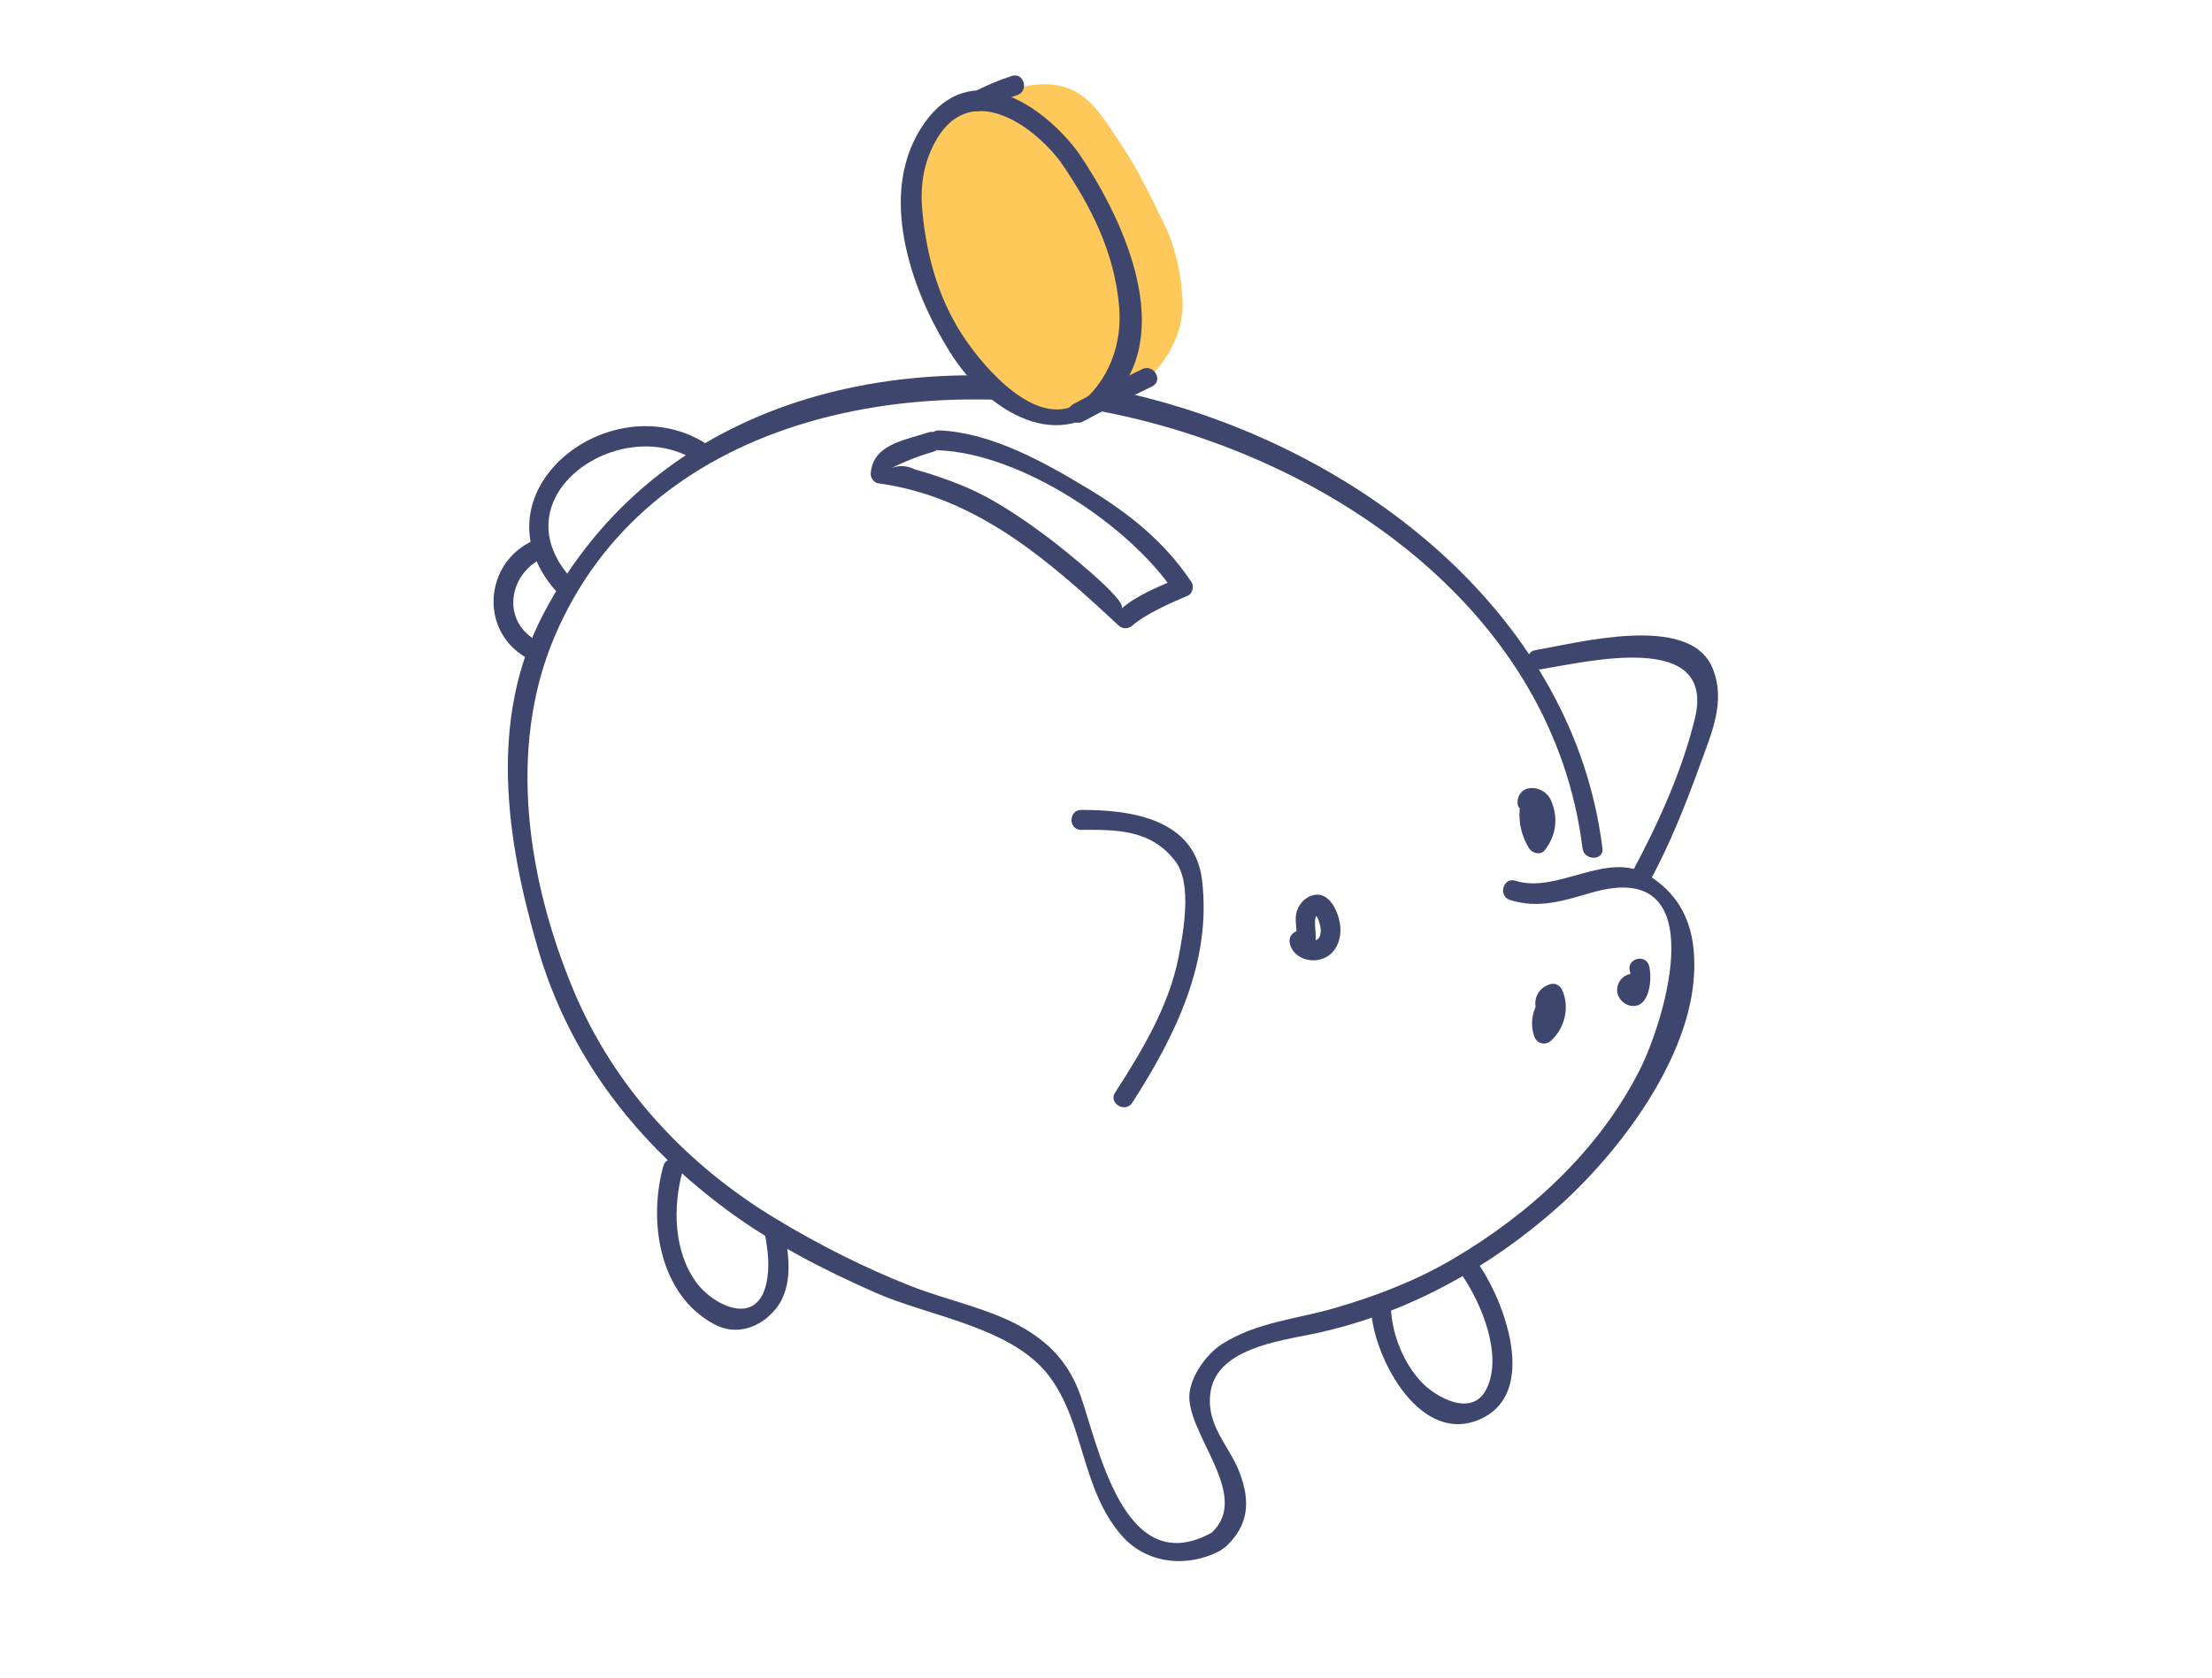 <?xml version="1.0" encoding="UTF-8"?>
<svg width="195px" height="148px" viewBox="0 0 195 148" version="1.1" xmlns="http://www.w3.org/2000/svg" xmlns:xlink="http://www.w3.org/1999/xlink">
    <!-- Generator: Sketch 46.2 (44496) - http://www.bohemiancoding.com/sketch -->
    <title>Group 30</title>
    <desc>Created with Sketch.</desc>
    <defs></defs>
    <g id="Page-1" stroke="none" stroke-width="1" fill="none" fill-rule="evenodd">
        <g id="Pixel---CS" transform="translate(-1313, -9230)" fill-rule="nonzero">
            <g id="Group-44" transform="translate(1356, 9236)">
                <path d="M63.662,129.232 C56.013,133.294 53.816,121.392 52.22,116.972 C51.268,114.333 49.678,112.555 47.31,111.155 C44.331,109.396 40.503,108.674 37.289,107.403 C33.184,105.78 29.24,103.789 25.461,101.511 C17.506,96.714 11.117,89.874 7.534,81.265 C3.515,71.612 1.708,60.033 5.866,50.193 C14.061,30.803 37.338,26.559 55.808,30.628 C74.889,34.833 93.948,48.156 96.507,68.8 C96.645,69.91 98.404,69.923 98.264,68.8 C93.251,28.351 25.034,9.643 4.892,48.157 C0.042,57.431 1.613,68 4.417,77.637 C7.227,87.293 13.224,94.933 21.259,100.826 C25.218,103.731 29.642,105.975 34.116,107.964 C38.904,110.091 46.153,110.997 49.442,115.287 C52.638,119.456 52.27,125.243 55.871,129.393 C58.08,131.938 61.699,132.262 64.549,130.749 C65.55,130.218 64.662,128.701 63.662,129.232" id="Fill-284" fill="#3E466E"></path>
                <path d="M90.117,73.36 C92.678,74.171 94.874,73.41 97.381,72.693 C108.144,69.615 103.797,83.935 101.518,88.411 C97.918,95.481 91.846,101.038 85.087,105.016 C81.842,106.926 78.314,108.283 74.708,109.332 C71.273,110.332 67.819,110.566 64.735,112.514 C63.287,113.43 61.693,115.664 61.854,117.474 C62.17,121.037 67.144,126.004 63.842,129.122 C63.017,129.901 64.262,131.142 65.085,130.364 C67.089,128.472 67.239,126.394 66.282,123.865 C65.368,121.447 63.294,119.723 63.71,116.782 C64.252,112.95 69.721,112.253 72.7,111.634 C80.801,109.952 88.235,105.884 94.379,100.405 C99.773,95.594 105.993,87.357 106.346,79.822 C106.519,76.132 105.507,73.146 102.271,71.155 C98.69,68.95 94.323,72.849 90.584,71.665 C89.501,71.323 89.041,73.019 90.117,73.36" id="Fill-286" fill="#3E466E"></path>
                <path d="M77.874,109.609 C78.157,113.838 82.288,121.676 87.668,119.058 C92.504,116.703 89.696,109.001 87.497,105.698 C86.872,104.759 85.35,105.638 85.98,106.584 C87.652,109.096 89.489,113.536 88.041,116.478 C86.787,119.024 83.584,117.228 82.284,115.845 C80.771,114.236 79.778,111.798 79.631,109.609 C79.556,108.484 77.799,108.477 77.874,109.609" id="Fill-288" fill="#3E466E"></path>
                <path d="M15.474,96.826 C14.127,101.72 15.111,108.183 19.981,110.783 C21.948,111.833 24.069,111.04 25.381,109.425 C27.014,107.414 26.522,104.54 26.1,102.211 C25.898,101.098 24.206,101.571 24.406,102.679 C24.689,104.242 24.906,105.682 24.538,107.25 C23.654,111.028 19.859,109.064 18.424,107.138 C16.381,104.393 16.3,100.447 17.168,97.293 C17.47,96.198 15.775,95.734 15.474,96.826" id="Fill-290" fill="#3E466E"></path>
                <path d="M18.997,32.97 C10.552,27.945 -1.406,37.507 5.943,46.041 C6.684,46.901 7.921,45.653 7.186,44.799 C1.107,37.74 11.488,30.548 18.109,34.487 C19.086,35.068 19.969,33.549 18.997,32.97" id="Fill-292" fill="#3E466E"></path>
                <path d="M3.943,41.7 C-0.236,43.632 -0.767,49.482 3.273,51.922 C4.246,52.509 5.128,50.99 4.159,50.404 C1.18,48.605 1.903,44.572 4.83,43.218 C5.858,42.742 4.964,41.229 3.943,41.7" id="Fill-294" fill="#3E466E"></path>
                <path d="M39.801,33.71 C47.026,34.011 56.578,40.321 60.515,46.208 C60.62,45.808 60.725,45.407 60.831,45.006 C59.195,45.697 57.176,46.509 55.855,47.681 C56.598,47.022 50.132,41.952 49.461,41.45 C47.036,39.637 44.505,37.895 41.68,36.757 C40.349,36.22 39.042,35.775 37.658,35.397 C36.947,35.039 36.243,35.006 35.548,35.296 C36.764,34.684 38.027,34.191 39.334,33.819 C40.406,33.469 39.948,31.772 38.867,32.124 C36.664,32.841 33.942,33.197 33.757,35.767 C33.732,36.115 34.04,36.565 34.402,36.614 C43.056,37.789 49.433,43.399 55.601,49.148 C55.968,49.489 56.476,49.474 56.843,49.148 C57.984,48.137 60.333,47.108 61.717,46.524 C62.141,46.344 62.274,45.682 62.032,45.322 C59.669,41.787 56.562,39.285 52.95,37.108 C49.054,34.759 44.425,32.146 39.801,31.953 C38.668,31.905 38.672,33.662 39.801,33.71" id="Fill-296" fill="#3E466E"></path>
                <path d="M92.822,53.022 C96.969,52.343 108.302,49.572 106.411,57.366 C105.296,61.963 103.162,66.662 100.937,70.803 C100.401,71.801 101.918,72.689 102.454,71.69 C104.211,68.419 105.578,65.017 106.838,61.528 C107.865,58.683 109.194,55.83 107.953,52.876 C105.911,48.016 95.95,50.739 92.355,51.327 C91.239,51.51 91.714,53.203 92.822,53.022" id="Fill-298" fill="#3E466E"></path>
                <path d="M52.309,67.177 C55.383,67.168 58.462,67.108 60.625,69.96 C62.118,71.927 61.315,76.229 60.904,78.363 C60.068,82.699 57.661,86.679 55.305,90.343 C54.69,91.299 56.212,92.179 56.822,91.23 C60.618,85.327 63.826,78.822 62.97,71.613 C62.327,66.203 56.722,65.407 52.309,65.419 C51.176,65.423 51.176,67.18 52.309,67.177" id="Fill-300" fill="#3E466E"></path>
                <path d="M70.697,77.155 C70.928,78.311 72.184,78.856 73.266,78.633 C74.672,78.344 75.302,76.951 75.146,75.617 C75.012,74.481 74.233,72.551 72.743,72.943 C72.089,73.116 71.623,73.597 71.371,74.214 C71.032,75.046 71.41,75.856 71.254,76.696 C71.05,77.803 72.742,78.275 72.949,77.162 C73.083,76.437 72.85,75.741 72.947,75.032 C72.961,74.92 73.002,74.819 73.067,74.729 C73.132,74.614 72.903,74.544 73.034,74.74 C73.216,75.013 73.305,75.333 73.383,75.648 C73.464,75.978 73.479,76.704 73.079,76.868 C72.904,76.94 72.737,76.942 72.556,76.899 C72.367,76.854 72.43,76.88 72.392,76.688 C72.17,75.577 70.476,76.049 70.697,77.155" id="Fill-302" fill="#3E466E"></path>
                <path d="M90.974,65.323 C90.853,66.552 91.148,67.753 91.795,68.802 C92.063,69.237 92.814,69.443 93.175,68.98 C94.203,67.66 94.395,66.079 93.717,64.548 C93.14,63.245 90.95,62.981 90.78,64.666 C90.665,65.792 92.423,65.781 92.537,64.666 C91.943,64.95 91.779,65.137 92.046,65.226 C92.099,65.273 92.118,65.28 92.101,65.249 C92.26,65.469 92.313,65.765 92.368,66.023 C92.486,66.588 92.282,67.289 91.932,67.737 C92.392,67.797 92.852,67.856 93.312,67.916 C92.812,67.105 92.638,66.268 92.731,65.323 C92.842,64.196 91.084,64.206 90.974,65.323" id="Fill-304" fill="#3E466E"></path>
                <path d="M101.059,79.837 C100.287,79.855 99.653,80.374 99.566,81.156 C99.486,81.876 100.036,82.556 100.738,82.685 C102.441,82.998 102.682,80.267 102.371,79.158 C102.067,78.068 100.372,78.531 100.677,79.625 C100.857,80.27 100.72,80.851 100.333,81.388 C100.586,81.243 100.839,81.098 101.092,80.953 C101.091,80.959 101.09,80.964 101.089,80.969 C101.387,81.136 101.376,81.344 101.059,81.594 C102.19,81.568 102.193,79.81 101.059,79.837" id="Fill-306" fill="#3E466E"></path>
                <path d="M92.504,82.51 C92.026,83.416 91.91,84.411 92.25,85.388 C92.473,86.027 93.208,86.232 93.719,85.775 C94.923,84.697 95.373,82.901 94.759,81.395 C94.579,80.953 94.181,80.642 93.679,80.781 C92.856,81.01 92.298,81.721 92.349,82.587 C92.415,83.712 94.173,83.719 94.105,82.587 C94.055,82.511 94.068,82.474 94.145,82.475 L93.065,81.862 C93.461,82.834 93.266,83.827 92.476,84.533 L93.945,84.92 C93.758,84.385 93.753,83.906 94.021,83.396 C94.549,82.395 93.033,81.507 92.504,82.51" id="Fill-308" fill="#3E466E"></path>
                <path d="M59.73,13.972 C60.665,15.875 61.164,18.419 61.251,20.537 C61.4,24.164 58.881,27.508 55.698,29.255 C53.052,30.707 49.787,31.233 46.973,30.14 C45.447,29.547 44.127,28.519 42.962,27.369 C38.927,23.381 36.601,17.717 36.669,12.045 C36.694,9.923 37.086,7.7 38.419,6.05 C39.733,4.422 41.761,3.58 43.702,2.801 C46.282,1.765 49.27,0.741 51.734,2.03 C53.539,2.973 54.678,5.017 55.812,6.708 C57.426,9.112 58.454,11.373 59.73,13.972" id="Fill-310" fill="#FEC85A"></path>
                <path d="M52.015,7.389 C48.841,3.175 42.614,-0.977 38.504,4.835 C34.244,10.856 37.241,19.444 40.765,25.084 C43.973,30.221 50.53,34.411 55.348,28.876 C60.632,22.806 55.715,12.768 52.015,7.389 C51.377,6.462 49.854,7.34 50.497,8.276 C53.194,12.195 55.271,16.291 55.664,21.103 C55.884,23.796 55.114,26.476 53.341,28.513 C49.466,32.963 44.239,26.973 42.282,24.198 C39.857,20.761 38.721,16.859 38.319,12.723 C38.109,10.563 38.348,8.598 39.364,6.65 C42.283,1.05 47.886,4.808 50.497,8.276 C51.17,9.169 52.696,8.295 52.015,7.389" id="Fill-312" fill="#3E466E"></path>
                <path d="M43.591,3.7 C44.579,3.171 45.597,2.736 46.663,2.391 C47.737,2.044 47.278,0.348 46.197,0.697 C44.99,1.087 43.822,1.583 42.705,2.183 C41.706,2.719 42.593,4.236 43.591,3.7" id="Fill-317" fill="#3E466E"></path>
                <path d="M52.481,31.165 C54.485,30.08 56.527,29.07 58.573,28.067 C59.591,27.569 58.7,26.054 57.687,26.55 C55.64,27.553 53.598,28.563 51.595,29.648 C50.598,30.187 51.485,31.705 52.481,31.165" id="Fill-319" fill="#3E466E"></path>
            </g>
        </g>
    </g>
</svg>